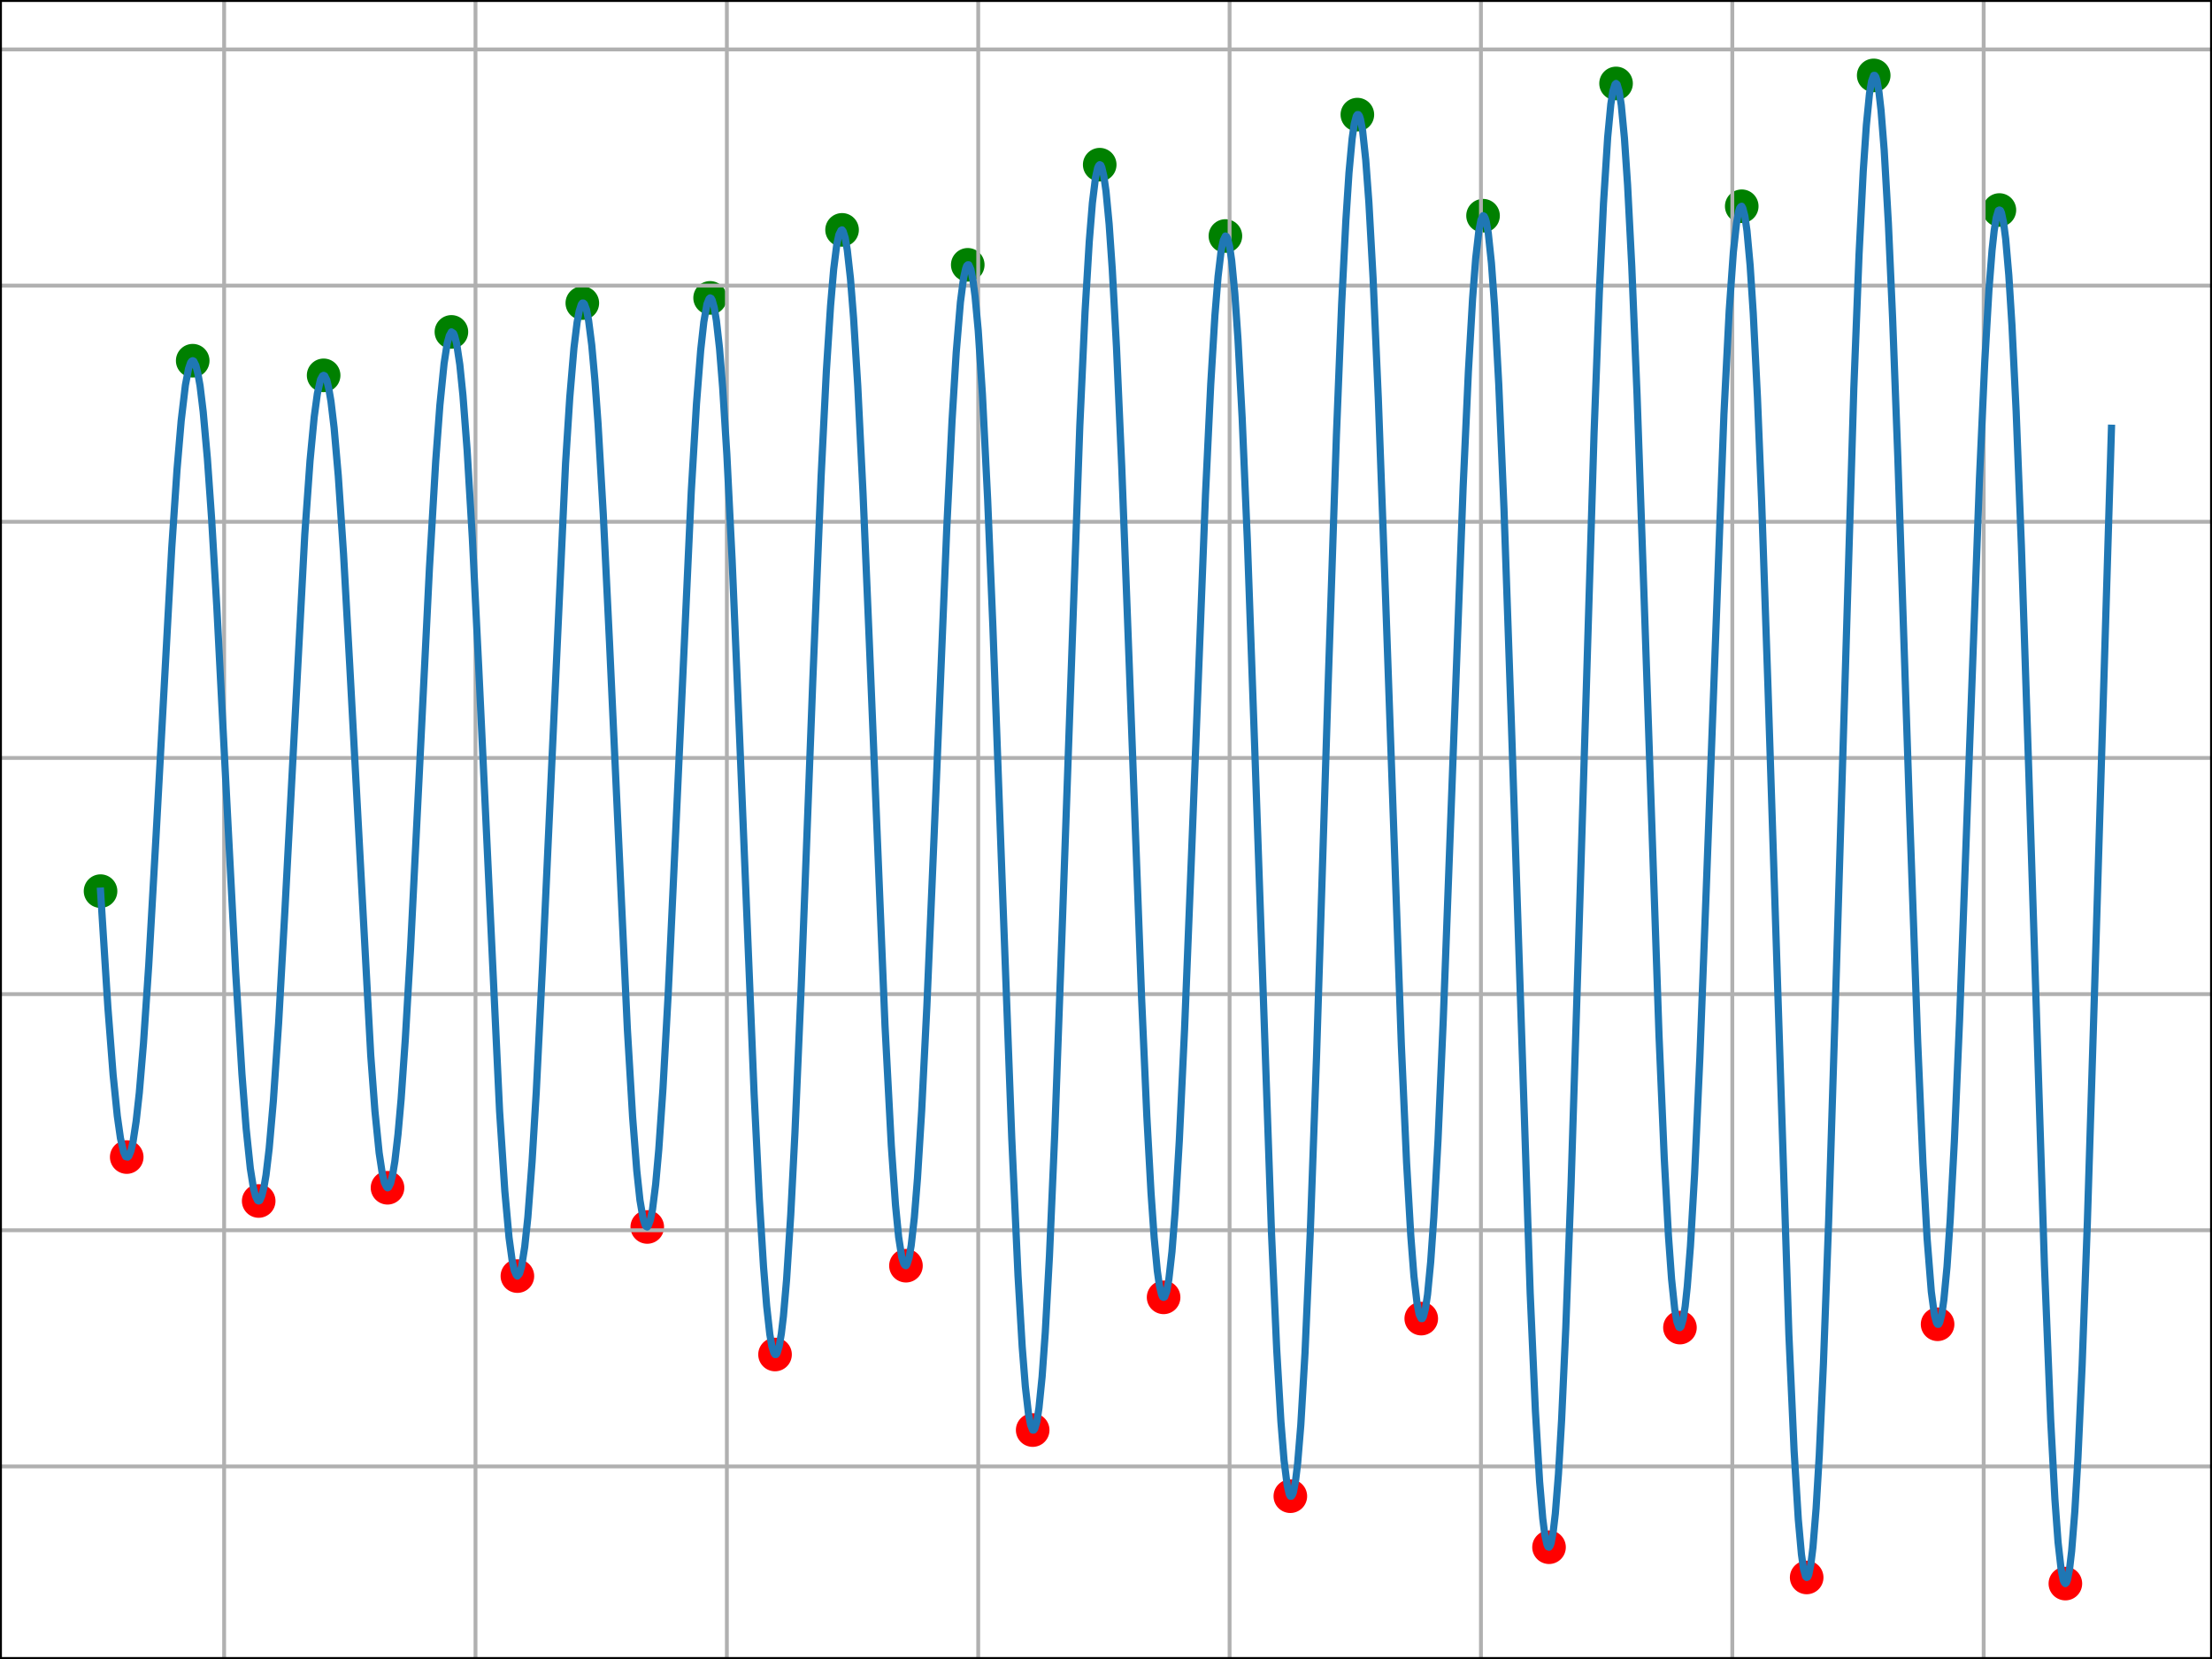 <?xml version="1.0" encoding="utf-8" standalone="no"?>
<!DOCTYPE svg PUBLIC "-//W3C//DTD SVG 1.1//EN"
  "http://www.w3.org/Graphics/SVG/1.1/DTD/svg11.dtd">
<svg xmlns:xlink="http://www.w3.org/1999/xlink" width="460.8pt" height="345.6pt" viewBox="0 0 460.8 345.6" xmlns="http://www.w3.org/2000/svg" version="1.1">
 <defs>
  <style type="text/css">*{stroke-linejoin: round; stroke-linecap: butt}</style>
 </defs>
 <g id="figure_1">
  <g id="patch_1">
   <path d="M 0 345.6 
L 460.8 345.6 
L 460.8 0 
L 0 0 
z
" style="fill: #ffffff"/>
  </g>
  <g id="axes_1">
   <g id="patch_2">
    <path d="M 0 345.6 
L 460.8 345.6 
L 460.8 0 
L 0 0 
z
" style="fill: #ffffff"/>
   </g>
   <g id="PathCollection_1">
    <defs>
     <path id="m6364cc21db" d="M 0 3 
C 0.796 3 1.559 2.684 2.121 2.121 
C 2.684 1.559 3 0.796 3 0 
C 3 -0.796 2.684 -1.559 2.121 -2.121 
C 1.559 -2.684 0.796 -3 0 -3 
C -0.796 -3 -1.559 -2.684 -2.121 -2.121 
C -2.684 -1.559 -3 -0.796 -3 0 
C -3 0.796 -2.684 1.559 -2.121 2.121 
C -1.559 2.684 -0.796 3 0 3 
z
" style="stroke: #ff0000"/>
    </defs>
    <g clip-path="url(#p6d557f4507)">
     <use xlink:href="#m6364cc21db" x="26.4" y="241.038" style="fill: #ff0000; stroke: #ff0000"/>
     <use xlink:href="#m6364cc21db" x="53.891" y="250.189" style="fill: #ff0000; stroke: #ff0000"/>
     <use xlink:href="#m6364cc21db" x="80.727" y="247.434" style="fill: #ff0000; stroke: #ff0000"/>
     <use xlink:href="#m6364cc21db" x="107.782" y="265.834" style="fill: #ff0000; stroke: #ff0000"/>
     <use xlink:href="#m6364cc21db" x="134.836" y="255.601" style="fill: #ff0000; stroke: #ff0000"/>
     <use xlink:href="#m6364cc21db" x="161.455" y="282.168" style="fill: #ff0000; stroke: #ff0000"/>
     <use xlink:href="#m6364cc21db" x="188.727" y="263.67" style="fill: #ff0000; stroke: #ff0000"/>
     <use xlink:href="#m6364cc21db" x="215.127" y="297.912" style="fill: #ff0000; stroke: #ff0000"/>
     <use xlink:href="#m6364cc21db" x="242.4" y="270.262" style="fill: #ff0000; stroke: #ff0000"/>
     <use xlink:href="#m6364cc21db" x="268.8" y="311.687" style="fill: #ff0000; stroke: #ff0000"/>
     <use xlink:href="#m6364cc21db" x="296.073" y="274.69" style="fill: #ff0000; stroke: #ff0000"/>
     <use xlink:href="#m6364cc21db" x="322.691" y="322.314" style="fill: #ff0000; stroke: #ff0000"/>
     <use xlink:href="#m6364cc21db" x="349.964" y="276.56" style="fill: #ff0000; stroke: #ff0000"/>
     <use xlink:href="#m6364cc21db" x="376.364" y="328.612" style="fill: #ff0000; stroke: #ff0000"/>
     <use xlink:href="#m6364cc21db" x="403.636" y="275.871" style="fill: #ff0000; stroke: #ff0000"/>
     <use xlink:href="#m6364cc21db" x="430.255" y="329.891" style="fill: #ff0000; stroke: #ff0000"/>
    </g>
   </g>
   <g id="PathCollection_2">
    <defs>
     <path id="m768edfcaa2" d="M 0 3 
C 0.796 3 1.559 2.684 2.121 2.121 
C 2.684 1.559 3 0.796 3 0 
C 3 -0.796 2.684 -1.559 2.121 -2.121 
C 1.559 -2.684 0.796 -3 0 -3 
C -0.796 -3 -1.559 -2.684 -2.121 -2.121 
C -2.684 -1.559 -3 -0.796 -3 0 
C -3 0.796 -2.684 1.559 -2.121 2.121 
C -1.559 2.684 -0.796 3 0 3 
z
" style="stroke: #008000"/>
    </defs>
    <g clip-path="url(#p6d557f4507)">
     <use xlink:href="#m768edfcaa2" x="20.945" y="185.641" style="fill: #008000; stroke: #008000"/>
     <use xlink:href="#m768edfcaa2" x="40.145" y="75.141" style="fill: #008000; stroke: #008000"/>
     <use xlink:href="#m768edfcaa2" x="67.418" y="78.191" style="fill: #008000; stroke: #008000"/>
     <use xlink:href="#m768edfcaa2" x="94.036" y="69.139" style="fill: #008000; stroke: #008000"/>
     <use xlink:href="#m768edfcaa2" x="121.309" y="63.136" style="fill: #008000; stroke: #008000"/>
     <use xlink:href="#m768edfcaa2" x="147.927" y="62.054" style="fill: #008000; stroke: #008000"/>
     <use xlink:href="#m768edfcaa2" x="175.418" y="47.885" style="fill: #008000; stroke: #008000"/>
     <use xlink:href="#m768edfcaa2" x="201.6" y="55.166" style="fill: #008000; stroke: #008000"/>
     <use xlink:href="#m768edfcaa2" x="229.091" y="34.306" style="fill: #008000; stroke: #008000"/>
     <use xlink:href="#m768edfcaa2" x="255.273" y="49.164" style="fill: #008000; stroke: #008000"/>
     <use xlink:href="#m768edfcaa2" x="282.764" y="23.876" style="fill: #008000; stroke: #008000"/>
     <use xlink:href="#m768edfcaa2" x="308.945" y="44.933" style="fill: #008000; stroke: #008000"/>
     <use xlink:href="#m768edfcaa2" x="336.655" y="17.382" style="fill: #008000; stroke: #008000"/>
     <use xlink:href="#m768edfcaa2" x="362.836" y="42.965" style="fill: #008000; stroke: #008000"/>
     <use xlink:href="#m768edfcaa2" x="390.327" y="15.709" style="fill: #008000; stroke: #008000"/>
     <use xlink:href="#m768edfcaa2" x="416.509" y="43.752" style="fill: #008000; stroke: #008000"/>
    </g>
   </g>
   <g id="matplotlib.axis_1">
    <g id="xtick_1">
     <g id="line2d_1">
      <path d="M 46.691 345.6 
L 46.691 0 
" clip-path="url(#p6d557f4507)" style="fill: none; stroke: #b0b0b0; stroke-width: 0.8; stroke-linecap: square"/>
     </g>
     <g id="line2d_2">
      <defs>
       <path id="m31d6ca6363" d="M 0 0 
L 0 3.5 
" style="stroke: #000000; stroke-width: 0.8"/>
      </defs>
      <g>
       <use xlink:href="#m31d6ca6363" x="46.691" y="345.6" style="stroke: #000000; stroke-width: 0.8"/>
      </g>
     </g>
     <g id="text_1">
      <!-- 2023-11-08 -->
      <g transform="translate(17.633 360.198) scale(0.1 -0.1)">
       <defs>
        <path id="DejaVuSans-32" d="M 1228 531 
L 3431 531 
L 3431 0 
L 469 0 
L 469 531 
Q 828 903 1448 1529 
Q 2069 2156 2228 2338 
Q 2531 2678 2651 2914 
Q 2772 3150 2772 3378 
Q 2772 3750 2511 3984 
Q 2250 4219 1831 4219 
Q 1534 4219 1204 4116 
Q 875 4013 500 3803 
L 500 4441 
Q 881 4594 1212 4672 
Q 1544 4750 1819 4750 
Q 2544 4750 2975 4387 
Q 3406 4025 3406 3419 
Q 3406 3131 3298 2873 
Q 3191 2616 2906 2266 
Q 2828 2175 2409 1742 
Q 1991 1309 1228 531 
z
" transform="scale(0.016)"/>
        <path id="DejaVuSans-30" d="M 2034 4250 
Q 1547 4250 1301 3770 
Q 1056 3291 1056 2328 
Q 1056 1369 1301 889 
Q 1547 409 2034 409 
Q 2525 409 2770 889 
Q 3016 1369 3016 2328 
Q 3016 3291 2770 3770 
Q 2525 4250 2034 4250 
z
M 2034 4750 
Q 2819 4750 3233 4129 
Q 3647 3509 3647 2328 
Q 3647 1150 3233 529 
Q 2819 -91 2034 -91 
Q 1250 -91 836 529 
Q 422 1150 422 2328 
Q 422 3509 836 4129 
Q 1250 4750 2034 4750 
z
" transform="scale(0.016)"/>
        <path id="DejaVuSans-33" d="M 2597 2516 
Q 3050 2419 3304 2112 
Q 3559 1806 3559 1356 
Q 3559 666 3084 287 
Q 2609 -91 1734 -91 
Q 1441 -91 1130 -33 
Q 819 25 488 141 
L 488 750 
Q 750 597 1062 519 
Q 1375 441 1716 441 
Q 2309 441 2620 675 
Q 2931 909 2931 1356 
Q 2931 1769 2642 2001 
Q 2353 2234 1838 2234 
L 1294 2234 
L 1294 2753 
L 1863 2753 
Q 2328 2753 2575 2939 
Q 2822 3125 2822 3475 
Q 2822 3834 2567 4026 
Q 2313 4219 1838 4219 
Q 1578 4219 1281 4162 
Q 984 4106 628 3988 
L 628 4550 
Q 988 4650 1302 4700 
Q 1616 4750 1894 4750 
Q 2613 4750 3031 4423 
Q 3450 4097 3450 3541 
Q 3450 3153 3228 2886 
Q 3006 2619 2597 2516 
z
" transform="scale(0.016)"/>
        <path id="DejaVuSans-2d" d="M 313 2009 
L 1997 2009 
L 1997 1497 
L 313 1497 
L 313 2009 
z
" transform="scale(0.016)"/>
        <path id="DejaVuSans-31" d="M 794 531 
L 1825 531 
L 1825 4091 
L 703 3866 
L 703 4441 
L 1819 4666 
L 2450 4666 
L 2450 531 
L 3481 531 
L 3481 0 
L 794 0 
L 794 531 
z
" transform="scale(0.016)"/>
        <path id="DejaVuSans-38" d="M 2034 2216 
Q 1584 2216 1326 1975 
Q 1069 1734 1069 1313 
Q 1069 891 1326 650 
Q 1584 409 2034 409 
Q 2484 409 2743 651 
Q 3003 894 3003 1313 
Q 3003 1734 2745 1975 
Q 2488 2216 2034 2216 
z
M 1403 2484 
Q 997 2584 770 2862 
Q 544 3141 544 3541 
Q 544 4100 942 4425 
Q 1341 4750 2034 4750 
Q 2731 4750 3128 4425 
Q 3525 4100 3525 3541 
Q 3525 3141 3298 2862 
Q 3072 2584 2669 2484 
Q 3125 2378 3379 2068 
Q 3634 1759 3634 1313 
Q 3634 634 3220 271 
Q 2806 -91 2034 -91 
Q 1263 -91 848 271 
Q 434 634 434 1313 
Q 434 1759 690 2068 
Q 947 2378 1403 2484 
z
M 1172 3481 
Q 1172 3119 1398 2916 
Q 1625 2713 2034 2713 
Q 2441 2713 2670 2916 
Q 2900 3119 2900 3481 
Q 2900 3844 2670 4047 
Q 2441 4250 2034 4250 
Q 1625 4250 1398 4047 
Q 1172 3844 1172 3481 
z
" transform="scale(0.016)"/>
       </defs>
       <use xlink:href="#DejaVuSans-32"/>
       <use xlink:href="#DejaVuSans-30" x="63.623"/>
       <use xlink:href="#DejaVuSans-32" x="127.246"/>
       <use xlink:href="#DejaVuSans-33" x="190.869"/>
       <use xlink:href="#DejaVuSans-2d" x="254.492"/>
       <use xlink:href="#DejaVuSans-31" x="290.576"/>
       <use xlink:href="#DejaVuSans-31" x="354.199"/>
       <use xlink:href="#DejaVuSans-2d" x="417.822"/>
       <use xlink:href="#DejaVuSans-30" x="453.906"/>
       <use xlink:href="#DejaVuSans-38" x="517.529"/>
      </g>
     </g>
    </g>
    <g id="xtick_2">
     <g id="line2d_3">
      <path d="M 99.055 345.6 
L 99.055 0 
" clip-path="url(#p6d557f4507)" style="fill: none; stroke: #b0b0b0; stroke-width: 0.8; stroke-linecap: square"/>
     </g>
     <g id="line2d_4">
      <g>
       <use xlink:href="#m31d6ca6363" x="99.055" y="345.6" style="stroke: #000000; stroke-width: 0.8"/>
      </g>
     </g>
     <g id="text_2">
      <!-- 2023-11-09 -->
      <g transform="translate(69.997 360.198) scale(0.1 -0.1)">
       <defs>
        <path id="DejaVuSans-39" d="M 703 97 
L 703 672 
Q 941 559 1184 500 
Q 1428 441 1663 441 
Q 2288 441 2617 861 
Q 2947 1281 2994 2138 
Q 2813 1869 2534 1725 
Q 2256 1581 1919 1581 
Q 1219 1581 811 2004 
Q 403 2428 403 3163 
Q 403 3881 828 4315 
Q 1253 4750 1959 4750 
Q 2769 4750 3195 4129 
Q 3622 3509 3622 2328 
Q 3622 1225 3098 567 
Q 2575 -91 1691 -91 
Q 1453 -91 1209 -44 
Q 966 3 703 97 
z
M 1959 2075 
Q 2384 2075 2632 2365 
Q 2881 2656 2881 3163 
Q 2881 3666 2632 3958 
Q 2384 4250 1959 4250 
Q 1534 4250 1286 3958 
Q 1038 3666 1038 3163 
Q 1038 2656 1286 2365 
Q 1534 2075 1959 2075 
z
" transform="scale(0.016)"/>
       </defs>
       <use xlink:href="#DejaVuSans-32"/>
       <use xlink:href="#DejaVuSans-30" x="63.623"/>
       <use xlink:href="#DejaVuSans-32" x="127.246"/>
       <use xlink:href="#DejaVuSans-33" x="190.869"/>
       <use xlink:href="#DejaVuSans-2d" x="254.492"/>
       <use xlink:href="#DejaVuSans-31" x="290.576"/>
       <use xlink:href="#DejaVuSans-31" x="354.199"/>
       <use xlink:href="#DejaVuSans-2d" x="417.822"/>
       <use xlink:href="#DejaVuSans-30" x="453.906"/>
       <use xlink:href="#DejaVuSans-39" x="517.529"/>
      </g>
     </g>
    </g>
    <g id="xtick_3">
     <g id="line2d_5">
      <path d="M 151.418 345.6 
L 151.418 0 
" clip-path="url(#p6d557f4507)" style="fill: none; stroke: #b0b0b0; stroke-width: 0.8; stroke-linecap: square"/>
     </g>
     <g id="line2d_6">
      <g>
       <use xlink:href="#m31d6ca6363" x="151.418" y="345.6" style="stroke: #000000; stroke-width: 0.8"/>
      </g>
     </g>
     <g id="text_3">
      <!-- 2023-11-10 -->
      <g transform="translate(122.36 360.198) scale(0.1 -0.1)">
       <use xlink:href="#DejaVuSans-32"/>
       <use xlink:href="#DejaVuSans-30" x="63.623"/>
       <use xlink:href="#DejaVuSans-32" x="127.246"/>
       <use xlink:href="#DejaVuSans-33" x="190.869"/>
       <use xlink:href="#DejaVuSans-2d" x="254.492"/>
       <use xlink:href="#DejaVuSans-31" x="290.576"/>
       <use xlink:href="#DejaVuSans-31" x="354.199"/>
       <use xlink:href="#DejaVuSans-2d" x="417.822"/>
       <use xlink:href="#DejaVuSans-31" x="453.906"/>
       <use xlink:href="#DejaVuSans-30" x="517.529"/>
      </g>
     </g>
    </g>
    <g id="xtick_4">
     <g id="line2d_7">
      <path d="M 203.782 345.6 
L 203.782 0 
" clip-path="url(#p6d557f4507)" style="fill: none; stroke: #b0b0b0; stroke-width: 0.8; stroke-linecap: square"/>
     </g>
     <g id="line2d_8">
      <g>
       <use xlink:href="#m31d6ca6363" x="203.782" y="345.6" style="stroke: #000000; stroke-width: 0.8"/>
      </g>
     </g>
     <g id="text_4">
      <!-- 2023-11-11 -->
      <g transform="translate(174.724 360.198) scale(0.1 -0.1)">
       <use xlink:href="#DejaVuSans-32"/>
       <use xlink:href="#DejaVuSans-30" x="63.623"/>
       <use xlink:href="#DejaVuSans-32" x="127.246"/>
       <use xlink:href="#DejaVuSans-33" x="190.869"/>
       <use xlink:href="#DejaVuSans-2d" x="254.492"/>
       <use xlink:href="#DejaVuSans-31" x="290.576"/>
       <use xlink:href="#DejaVuSans-31" x="354.199"/>
       <use xlink:href="#DejaVuSans-2d" x="417.822"/>
       <use xlink:href="#DejaVuSans-31" x="453.906"/>
       <use xlink:href="#DejaVuSans-31" x="517.529"/>
      </g>
     </g>
    </g>
    <g id="xtick_5">
     <g id="line2d_9">
      <path d="M 256.145 345.6 
L 256.145 0 
" clip-path="url(#p6d557f4507)" style="fill: none; stroke: #b0b0b0; stroke-width: 0.8; stroke-linecap: square"/>
     </g>
     <g id="line2d_10">
      <g>
       <use xlink:href="#m31d6ca6363" x="256.145" y="345.6" style="stroke: #000000; stroke-width: 0.8"/>
      </g>
     </g>
     <g id="text_5">
      <!-- 2023-11-12 -->
      <g transform="translate(227.088 360.198) scale(0.1 -0.1)">
       <use xlink:href="#DejaVuSans-32"/>
       <use xlink:href="#DejaVuSans-30" x="63.623"/>
       <use xlink:href="#DejaVuSans-32" x="127.246"/>
       <use xlink:href="#DejaVuSans-33" x="190.869"/>
       <use xlink:href="#DejaVuSans-2d" x="254.492"/>
       <use xlink:href="#DejaVuSans-31" x="290.576"/>
       <use xlink:href="#DejaVuSans-31" x="354.199"/>
       <use xlink:href="#DejaVuSans-2d" x="417.822"/>
       <use xlink:href="#DejaVuSans-31" x="453.906"/>
       <use xlink:href="#DejaVuSans-32" x="517.529"/>
      </g>
     </g>
    </g>
    <g id="xtick_6">
     <g id="line2d_11">
      <path d="M 308.509 345.6 
L 308.509 0 
" clip-path="url(#p6d557f4507)" style="fill: none; stroke: #b0b0b0; stroke-width: 0.8; stroke-linecap: square"/>
     </g>
     <g id="line2d_12">
      <g>
       <use xlink:href="#m31d6ca6363" x="308.509" y="345.6" style="stroke: #000000; stroke-width: 0.8"/>
      </g>
     </g>
     <g id="text_6">
      <!-- 2023-11-13 -->
      <g transform="translate(279.451 360.198) scale(0.1 -0.1)">
       <use xlink:href="#DejaVuSans-32"/>
       <use xlink:href="#DejaVuSans-30" x="63.623"/>
       <use xlink:href="#DejaVuSans-32" x="127.246"/>
       <use xlink:href="#DejaVuSans-33" x="190.869"/>
       <use xlink:href="#DejaVuSans-2d" x="254.492"/>
       <use xlink:href="#DejaVuSans-31" x="290.576"/>
       <use xlink:href="#DejaVuSans-31" x="354.199"/>
       <use xlink:href="#DejaVuSans-2d" x="417.822"/>
       <use xlink:href="#DejaVuSans-31" x="453.906"/>
       <use xlink:href="#DejaVuSans-33" x="517.529"/>
      </g>
     </g>
    </g>
    <g id="xtick_7">
     <g id="line2d_13">
      <path d="M 360.873 345.6 
L 360.873 0 
" clip-path="url(#p6d557f4507)" style="fill: none; stroke: #b0b0b0; stroke-width: 0.8; stroke-linecap: square"/>
     </g>
     <g id="line2d_14">
      <g>
       <use xlink:href="#m31d6ca6363" x="360.873" y="345.6" style="stroke: #000000; stroke-width: 0.8"/>
      </g>
     </g>
     <g id="text_7">
      <!-- 2023-11-14 -->
      <g transform="translate(331.815 360.198) scale(0.1 -0.1)">
       <defs>
        <path id="DejaVuSans-34" d="M 2419 4116 
L 825 1625 
L 2419 1625 
L 2419 4116 
z
M 2253 4666 
L 3047 4666 
L 3047 1625 
L 3713 1625 
L 3713 1100 
L 3047 1100 
L 3047 0 
L 2419 0 
L 2419 1100 
L 313 1100 
L 313 1709 
L 2253 4666 
z
" transform="scale(0.016)"/>
       </defs>
       <use xlink:href="#DejaVuSans-32"/>
       <use xlink:href="#DejaVuSans-30" x="63.623"/>
       <use xlink:href="#DejaVuSans-32" x="127.246"/>
       <use xlink:href="#DejaVuSans-33" x="190.869"/>
       <use xlink:href="#DejaVuSans-2d" x="254.492"/>
       <use xlink:href="#DejaVuSans-31" x="290.576"/>
       <use xlink:href="#DejaVuSans-31" x="354.199"/>
       <use xlink:href="#DejaVuSans-2d" x="417.822"/>
       <use xlink:href="#DejaVuSans-31" x="453.906"/>
       <use xlink:href="#DejaVuSans-34" x="517.529"/>
      </g>
     </g>
    </g>
    <g id="xtick_8">
     <g id="line2d_15">
      <path d="M 413.236 345.6 
L 413.236 0 
" clip-path="url(#p6d557f4507)" style="fill: none; stroke: #b0b0b0; stroke-width: 0.8; stroke-linecap: square"/>
     </g>
     <g id="line2d_16">
      <g>
       <use xlink:href="#m31d6ca6363" x="413.236" y="345.6" style="stroke: #000000; stroke-width: 0.8"/>
      </g>
     </g>
     <g id="text_8">
      <!-- 2023-11-15 -->
      <g transform="translate(384.179 360.198) scale(0.1 -0.1)">
       <defs>
        <path id="DejaVuSans-35" d="M 691 4666 
L 3169 4666 
L 3169 4134 
L 1269 4134 
L 1269 2991 
Q 1406 3038 1543 3061 
Q 1681 3084 1819 3084 
Q 2600 3084 3056 2656 
Q 3513 2228 3513 1497 
Q 3513 744 3044 326 
Q 2575 -91 1722 -91 
Q 1428 -91 1123 -41 
Q 819 9 494 109 
L 494 744 
Q 775 591 1075 516 
Q 1375 441 1709 441 
Q 2250 441 2565 725 
Q 2881 1009 2881 1497 
Q 2881 1984 2565 2268 
Q 2250 2553 1709 2553 
Q 1456 2553 1204 2497 
Q 953 2441 691 2322 
L 691 4666 
z
" transform="scale(0.016)"/>
       </defs>
       <use xlink:href="#DejaVuSans-32"/>
       <use xlink:href="#DejaVuSans-30" x="63.623"/>
       <use xlink:href="#DejaVuSans-32" x="127.246"/>
       <use xlink:href="#DejaVuSans-33" x="190.869"/>
       <use xlink:href="#DejaVuSans-2d" x="254.492"/>
       <use xlink:href="#DejaVuSans-31" x="290.576"/>
       <use xlink:href="#DejaVuSans-31" x="354.199"/>
       <use xlink:href="#DejaVuSans-2d" x="417.822"/>
       <use xlink:href="#DejaVuSans-31" x="453.906"/>
       <use xlink:href="#DejaVuSans-35" x="517.529"/>
      </g>
     </g>
    </g>
    <g id="text_9">
     <!-- Date -->
     <g transform="translate(218.449 373.877) scale(0.1 -0.1)">
      <defs>
       <path id="DejaVuSans-44" d="M 1259 4147 
L 1259 519 
L 2022 519 
Q 2988 519 3436 956 
Q 3884 1394 3884 2338 
Q 3884 3275 3436 3711 
Q 2988 4147 2022 4147 
L 1259 4147 
z
M 628 4666 
L 1925 4666 
Q 3281 4666 3915 4102 
Q 4550 3538 4550 2338 
Q 4550 1131 3912 565 
Q 3275 0 1925 0 
L 628 0 
L 628 4666 
z
" transform="scale(0.016)"/>
       <path id="DejaVuSans-61" d="M 2194 1759 
Q 1497 1759 1228 1600 
Q 959 1441 959 1056 
Q 959 750 1161 570 
Q 1363 391 1709 391 
Q 2188 391 2477 730 
Q 2766 1069 2766 1631 
L 2766 1759 
L 2194 1759 
z
M 3341 1997 
L 3341 0 
L 2766 0 
L 2766 531 
Q 2569 213 2275 61 
Q 1981 -91 1556 -91 
Q 1019 -91 701 211 
Q 384 513 384 1019 
Q 384 1609 779 1909 
Q 1175 2209 1959 2209 
L 2766 2209 
L 2766 2266 
Q 2766 2663 2505 2880 
Q 2244 3097 1772 3097 
Q 1472 3097 1187 3025 
Q 903 2953 641 2809 
L 641 3341 
Q 956 3463 1253 3523 
Q 1550 3584 1831 3584 
Q 2591 3584 2966 3190 
Q 3341 2797 3341 1997 
z
" transform="scale(0.016)"/>
       <path id="DejaVuSans-74" d="M 1172 4494 
L 1172 3500 
L 2356 3500 
L 2356 3053 
L 1172 3053 
L 1172 1153 
Q 1172 725 1289 603 
Q 1406 481 1766 481 
L 2356 481 
L 2356 0 
L 1766 0 
Q 1100 0 847 248 
Q 594 497 594 1153 
L 594 3053 
L 172 3053 
L 172 3500 
L 594 3500 
L 594 4494 
L 1172 4494 
z
" transform="scale(0.016)"/>
       <path id="DejaVuSans-65" d="M 3597 1894 
L 3597 1613 
L 953 1613 
Q 991 1019 1311 708 
Q 1631 397 2203 397 
Q 2534 397 2845 478 
Q 3156 559 3463 722 
L 3463 178 
Q 3153 47 2828 -22 
Q 2503 -91 2169 -91 
Q 1331 -91 842 396 
Q 353 884 353 1716 
Q 353 2575 817 3079 
Q 1281 3584 2069 3584 
Q 2775 3584 3186 3129 
Q 3597 2675 3597 1894 
z
M 3022 2063 
Q 3016 2534 2758 2815 
Q 2500 3097 2075 3097 
Q 1594 3097 1305 2825 
Q 1016 2553 972 2059 
L 3022 2063 
z
" transform="scale(0.016)"/>
      </defs>
      <use xlink:href="#DejaVuSans-44"/>
      <use xlink:href="#DejaVuSans-61" x="77.002"/>
      <use xlink:href="#DejaVuSans-74" x="138.281"/>
      <use xlink:href="#DejaVuSans-65" x="177.49"/>
     </g>
    </g>
   </g>
   <g id="matplotlib.axis_2">
    <g id="ytick_1">
     <g id="line2d_17">
      <path d="M 0 305.488 
L 460.8 305.488 
" clip-path="url(#p6d557f4507)" style="fill: none; stroke: #b0b0b0; stroke-width: 0.8; stroke-linecap: square"/>
     </g>
     <g id="line2d_18">
      <defs>
       <path id="m55ec216478" d="M 0 0 
L -3.5 0 
" style="stroke: #000000; stroke-width: 0.8"/>
      </defs>
      <g>
       <use xlink:href="#m55ec216478" x="0" y="305.488" style="stroke: #000000; stroke-width: 0.8"/>
      </g>
     </g>
     <g id="text_10">
      <!-- −1.0 -->
      <g transform="translate(-31.283 309.288) scale(0.1 -0.1)">
       <defs>
        <path id="DejaVuSans-2212" d="M 678 2272 
L 4684 2272 
L 4684 1741 
L 678 1741 
L 678 2272 
z
" transform="scale(0.016)"/>
        <path id="DejaVuSans-2e" d="M 684 794 
L 1344 794 
L 1344 0 
L 684 0 
L 684 794 
z
" transform="scale(0.016)"/>
       </defs>
       <use xlink:href="#DejaVuSans-2212"/>
       <use xlink:href="#DejaVuSans-31" x="83.789"/>
       <use xlink:href="#DejaVuSans-2e" x="147.412"/>
       <use xlink:href="#DejaVuSans-30" x="179.199"/>
      </g>
     </g>
    </g>
    <g id="ytick_2">
     <g id="line2d_19">
      <path d="M 0 256.29 
L 460.8 256.29 
" clip-path="url(#p6d557f4507)" style="fill: none; stroke: #b0b0b0; stroke-width: 0.8; stroke-linecap: square"/>
     </g>
     <g id="line2d_20">
      <g>
       <use xlink:href="#m55ec216478" x="0" y="256.29" style="stroke: #000000; stroke-width: 0.8"/>
      </g>
     </g>
     <g id="text_11">
      <!-- −0.5 -->
      <g transform="translate(-31.283 260.089) scale(0.1 -0.1)">
       <use xlink:href="#DejaVuSans-2212"/>
       <use xlink:href="#DejaVuSans-30" x="83.789"/>
       <use xlink:href="#DejaVuSans-2e" x="147.412"/>
       <use xlink:href="#DejaVuSans-35" x="179.199"/>
      </g>
     </g>
    </g>
    <g id="ytick_3">
     <g id="line2d_21">
      <path d="M 0 207.091 
L 460.8 207.091 
" clip-path="url(#p6d557f4507)" style="fill: none; stroke: #b0b0b0; stroke-width: 0.8; stroke-linecap: square"/>
     </g>
     <g id="line2d_22">
      <g>
       <use xlink:href="#m55ec216478" x="0" y="207.091" style="stroke: #000000; stroke-width: 0.8"/>
      </g>
     </g>
     <g id="text_12">
      <!-- 0.0 -->
      <g transform="translate(-22.903 210.891) scale(0.1 -0.1)">
       <use xlink:href="#DejaVuSans-30"/>
       <use xlink:href="#DejaVuSans-2e" x="63.623"/>
       <use xlink:href="#DejaVuSans-30" x="95.41"/>
      </g>
     </g>
    </g>
    <g id="ytick_4">
     <g id="line2d_23">
      <path d="M 0 157.893 
L 460.8 157.893 
" clip-path="url(#p6d557f4507)" style="fill: none; stroke: #b0b0b0; stroke-width: 0.8; stroke-linecap: square"/>
     </g>
     <g id="line2d_24">
      <g>
       <use xlink:href="#m55ec216478" x="0" y="157.893" style="stroke: #000000; stroke-width: 0.8"/>
      </g>
     </g>
     <g id="text_13">
      <!-- 0.5 -->
      <g transform="translate(-22.903 161.692) scale(0.1 -0.1)">
       <use xlink:href="#DejaVuSans-30"/>
       <use xlink:href="#DejaVuSans-2e" x="63.623"/>
       <use xlink:href="#DejaVuSans-35" x="95.41"/>
      </g>
     </g>
    </g>
    <g id="ytick_5">
     <g id="line2d_25">
      <path d="M 0 108.694 
L 460.8 108.694 
" clip-path="url(#p6d557f4507)" style="fill: none; stroke: #b0b0b0; stroke-width: 0.8; stroke-linecap: square"/>
     </g>
     <g id="line2d_26">
      <g>
       <use xlink:href="#m55ec216478" x="0" y="108.694" style="stroke: #000000; stroke-width: 0.8"/>
      </g>
     </g>
     <g id="text_14">
      <!-- 1.0 -->
      <g transform="translate(-22.903 112.494) scale(0.1 -0.1)">
       <use xlink:href="#DejaVuSans-31"/>
       <use xlink:href="#DejaVuSans-2e" x="63.623"/>
       <use xlink:href="#DejaVuSans-30" x="95.41"/>
      </g>
     </g>
    </g>
    <g id="ytick_6">
     <g id="line2d_27">
      <path d="M 0 59.496 
L 460.8 59.496 
" clip-path="url(#p6d557f4507)" style="fill: none; stroke: #b0b0b0; stroke-width: 0.8; stroke-linecap: square"/>
     </g>
     <g id="line2d_28">
      <g>
       <use xlink:href="#m55ec216478" x="0" y="59.496" style="stroke: #000000; stroke-width: 0.8"/>
      </g>
     </g>
     <g id="text_15">
      <!-- 1.5 -->
      <g transform="translate(-22.903 63.295) scale(0.1 -0.1)">
       <use xlink:href="#DejaVuSans-31"/>
       <use xlink:href="#DejaVuSans-2e" x="63.623"/>
       <use xlink:href="#DejaVuSans-35" x="95.41"/>
      </g>
     </g>
    </g>
    <g id="ytick_7">
     <g id="line2d_29">
      <path d="M 0 10.297 
L 460.8 10.297 
" clip-path="url(#p6d557f4507)" style="fill: none; stroke: #b0b0b0; stroke-width: 0.8; stroke-linecap: square"/>
     </g>
     <g id="line2d_30">
      <g>
       <use xlink:href="#m55ec216478" x="0" y="10.297" style="stroke: #000000; stroke-width: 0.8"/>
      </g>
     </g>
     <g id="text_16">
      <!-- 2.0 -->
      <g transform="translate(-22.903 14.096) scale(0.1 -0.1)">
       <use xlink:href="#DejaVuSans-32"/>
       <use xlink:href="#DejaVuSans-2e" x="63.623"/>
       <use xlink:href="#DejaVuSans-30" x="95.41"/>
      </g>
     </g>
    </g>
    <g id="text_17">
     <!-- Water Level (ft) -->
     <g transform="translate(-37.362 211.494) rotate(-90) scale(0.1 -0.1)">
      <defs>
       <path id="DejaVuSans-57" d="M 213 4666 
L 850 4666 
L 1831 722 
L 2809 4666 
L 3519 4666 
L 4500 722 
L 5478 4666 
L 6119 4666 
L 4947 0 
L 4153 0 
L 3169 4050 
L 2175 0 
L 1381 0 
L 213 4666 
z
" transform="scale(0.016)"/>
       <path id="DejaVuSans-72" d="M 2631 2963 
Q 2534 3019 2420 3045 
Q 2306 3072 2169 3072 
Q 1681 3072 1420 2755 
Q 1159 2438 1159 1844 
L 1159 0 
L 581 0 
L 581 3500 
L 1159 3500 
L 1159 2956 
Q 1341 3275 1631 3429 
Q 1922 3584 2338 3584 
Q 2397 3584 2469 3576 
Q 2541 3569 2628 3553 
L 2631 2963 
z
" transform="scale(0.016)"/>
       <path id="DejaVuSans-20" transform="scale(0.016)"/>
       <path id="DejaVuSans-4c" d="M 628 4666 
L 1259 4666 
L 1259 531 
L 3531 531 
L 3531 0 
L 628 0 
L 628 4666 
z
" transform="scale(0.016)"/>
       <path id="DejaVuSans-76" d="M 191 3500 
L 800 3500 
L 1894 563 
L 2988 3500 
L 3597 3500 
L 2284 0 
L 1503 0 
L 191 3500 
z
" transform="scale(0.016)"/>
       <path id="DejaVuSans-6c" d="M 603 4863 
L 1178 4863 
L 1178 0 
L 603 0 
L 603 4863 
z
" transform="scale(0.016)"/>
       <path id="DejaVuSans-28" d="M 1984 4856 
Q 1566 4138 1362 3434 
Q 1159 2731 1159 2009 
Q 1159 1288 1364 580 
Q 1569 -128 1984 -844 
L 1484 -844 
Q 1016 -109 783 600 
Q 550 1309 550 2009 
Q 550 2706 781 3412 
Q 1013 4119 1484 4856 
L 1984 4856 
z
" transform="scale(0.016)"/>
       <path id="DejaVuSans-66" d="M 2375 4863 
L 2375 4384 
L 1825 4384 
Q 1516 4384 1395 4259 
Q 1275 4134 1275 3809 
L 1275 3500 
L 2222 3500 
L 2222 3053 
L 1275 3053 
L 1275 0 
L 697 0 
L 697 3053 
L 147 3053 
L 147 3500 
L 697 3500 
L 697 3744 
Q 697 4328 969 4595 
Q 1241 4863 1831 4863 
L 2375 4863 
z
" transform="scale(0.016)"/>
       <path id="DejaVuSans-29" d="M 513 4856 
L 1013 4856 
Q 1481 4119 1714 3412 
Q 1947 2706 1947 2009 
Q 1947 1309 1714 600 
Q 1481 -109 1013 -844 
L 513 -844 
Q 928 -128 1133 580 
Q 1338 1288 1338 2009 
Q 1338 2731 1133 3434 
Q 928 4138 513 4856 
z
" transform="scale(0.016)"/>
      </defs>
      <use xlink:href="#DejaVuSans-57"/>
      <use xlink:href="#DejaVuSans-61" x="92.502"/>
      <use xlink:href="#DejaVuSans-74" x="153.781"/>
      <use xlink:href="#DejaVuSans-65" x="192.99"/>
      <use xlink:href="#DejaVuSans-72" x="254.514"/>
      <use xlink:href="#DejaVuSans-20" x="295.627"/>
      <use xlink:href="#DejaVuSans-4c" x="327.414"/>
      <use xlink:href="#DejaVuSans-65" x="381.377"/>
      <use xlink:href="#DejaVuSans-76" x="442.9"/>
      <use xlink:href="#DejaVuSans-65" x="502.08"/>
      <use xlink:href="#DejaVuSans-6c" x="563.604"/>
      <use xlink:href="#DejaVuSans-20" x="591.387"/>
      <use xlink:href="#DejaVuSans-28" x="623.174"/>
      <use xlink:href="#DejaVuSans-66" x="662.188"/>
      <use xlink:href="#DejaVuSans-74" x="695.643"/>
      <use xlink:href="#DejaVuSans-29" x="734.852"/>
     </g>
    </g>
   </g>
   <g id="line2d_31">
    <path d="M 20.945 185.641 
L 22.473 209.846 
L 23.564 223.917 
L 24.436 232.478 
L 25.091 237.102 
L 25.745 239.956 
L 26.182 240.94 
L 26.618 241.038 
L 26.836 240.842 
L 27.273 239.759 
L 27.709 237.89 
L 28.364 233.56 
L 29.018 227.656 
L 29.891 217.325 
L 30.982 201.089 
L 32.509 174.128 
L 35.782 114.106 
L 36.873 97.871 
L 37.745 87.637 
L 38.618 80.258 
L 39.273 76.814 
L 39.709 75.535 
L 39.927 75.239 
L 40.145 75.141 
L 40.364 75.239 
L 40.8 76.125 
L 41.236 77.896 
L 41.673 80.356 
L 42.327 85.768 
L 43.2 95.509 
L 44.073 107.907 
L 45.164 126.406 
L 47.127 164.584 
L 49.091 202.467 
L 50.4 223.72 
L 51.273 235.036 
L 52.145 243.4 
L 52.8 247.533 
L 53.236 249.205 
L 53.673 250.091 
L 53.891 250.189 
L 54.109 250.091 
L 54.545 249.107 
L 54.982 247.336 
L 55.418 244.777 
L 56.073 239.267 
L 56.945 229.329 
L 58.036 213.192 
L 59.345 189.773 
L 63.491 111.351 
L 64.582 96.001 
L 65.455 86.85 
L 66.109 82.029 
L 66.764 79.077 
L 67.2 78.29 
L 67.418 78.191 
L 67.636 78.29 
L 68.073 79.175 
L 68.509 81.045 
L 68.945 83.603 
L 69.6 89.113 
L 70.473 99.15 
L 71.564 115.385 
L 72.873 138.902 
L 77.236 219.883 
L 78.109 231.494 
L 78.982 240.153 
L 79.636 244.482 
L 80.073 246.352 
L 80.509 247.237 
L 80.727 247.434 
L 80.945 247.336 
L 81.382 246.45 
L 81.818 244.581 
L 82.255 241.924 
L 82.909 236.315 
L 83.564 228.936 
L 84.436 216.439 
L 85.527 197.547 
L 87.273 162.616 
L 89.455 118.436 
L 90.764 96.099 
L 91.636 84.39 
L 92.509 75.731 
L 93.164 71.5 
L 93.6 69.926 
L 94.036 69.139 
L 94.473 69.434 
L 94.691 69.926 
L 95.127 71.599 
L 95.782 75.928 
L 96.436 82.324 
L 97.309 93.738 
L 98.4 112.138 
L 99.709 138.705 
L 104.073 231.494 
L 105.164 248.123 
L 106.036 257.766 
L 106.691 262.587 
L 107.127 264.654 
L 107.564 265.638 
L 107.782 265.834 
L 108.218 265.342 
L 108.655 263.866 
L 109.309 259.734 
L 109.964 253.535 
L 110.836 242.022 
L 111.709 227.558 
L 113.018 201.188 
L 117.818 96.493 
L 118.691 82.816 
L 119.564 72.484 
L 120.218 67.171 
L 120.655 64.809 
L 121.091 63.432 
L 121.309 63.136 
L 121.527 63.136 
L 121.745 63.333 
L 122.182 64.514 
L 122.618 66.777 
L 123.273 71.894 
L 123.927 79.175 
L 124.582 88.228 
L 125.673 107.12 
L 126.982 134.081 
L 130.691 214.373 
L 131.782 232.675 
L 132.655 243.892 
L 133.309 249.992 
L 133.964 253.83 
L 134.4 255.208 
L 134.618 255.503 
L 134.836 255.601 
L 135.055 255.306 
L 135.491 254.125 
L 135.927 251.96 
L 136.582 246.745 
L 137.236 239.464 
L 138.109 226.771 
L 139.2 206.993 
L 140.727 174.03 
L 144 102.495 
L 145.091 84.095 
L 145.964 72.976 
L 146.618 67.072 
L 147.273 63.333 
L 147.709 62.251 
L 147.927 62.054 
L 148.145 62.153 
L 148.364 62.546 
L 148.8 64.12 
L 149.236 66.777 
L 149.891 72.583 
L 150.545 80.75 
L 151.418 94.722 
L 152.509 116.566 
L 154.036 152.678 
L 157.091 227.755 
L 158.182 249.796 
L 159.055 263.866 
L 159.709 272.033 
L 160.364 277.937 
L 160.8 280.496 
L 161.236 281.873 
L 161.455 282.168 
L 161.673 282.168 
L 161.891 281.873 
L 162.327 280.397 
L 162.764 277.839 
L 163.2 274.198 
L 163.855 266.622 
L 164.727 253.043 
L 165.6 236.02 
L 166.909 205.419 
L 169.309 142.051 
L 171.055 99.248 
L 172.145 77.306 
L 173.018 63.727 
L 173.673 56.052 
L 174.327 50.837 
L 174.764 48.869 
L 175.2 47.983 
L 175.418 47.885 
L 175.636 48.18 
L 176.073 49.558 
L 176.509 52.116 
L 177.164 58.02 
L 177.818 66.285 
L 178.691 80.454 
L 179.782 102.692 
L 181.091 133.687 
L 184.364 213.684 
L 185.673 238.578 
L 186.545 250.976 
L 187.2 257.667 
L 187.855 261.899 
L 188.291 263.276 
L 188.509 263.571 
L 188.727 263.67 
L 188.945 263.374 
L 189.382 261.997 
L 189.818 259.439 
L 190.473 253.633 
L 191.127 245.466 
L 192 231.395 
L 193.091 209.453 
L 194.618 173.44 
L 197.236 109.875 
L 198.327 87.637 
L 199.2 73.37 
L 200.073 62.94 
L 200.727 57.921 
L 201.164 55.953 
L 201.382 55.363 
L 201.6 55.166 
L 201.818 55.166 
L 202.255 56.15 
L 202.691 58.413 
L 203.127 61.759 
L 203.782 68.844 
L 204.655 82.127 
L 205.745 104.07 
L 206.836 130.538 
L 208.8 184.46 
L 210.764 237.004 
L 212.073 265.736 
L 212.945 280.594 
L 213.6 288.859 
L 214.255 294.566 
L 214.691 296.829 
L 215.127 297.912 
L 215.345 297.912 
L 215.564 297.617 
L 216 296.141 
L 216.436 293.287 
L 217.091 286.793 
L 217.745 277.642 
L 218.618 261.702 
L 219.709 236.512 
L 221.236 194.398 
L 224.945 88.72 
L 226.036 64.908 
L 226.909 50.345 
L 227.564 42.276 
L 228.218 36.963 
L 228.655 34.995 
L 228.873 34.503 
L 229.091 34.306 
L 229.309 34.405 
L 229.527 34.897 
L 229.964 36.766 
L 230.4 39.816 
L 231.055 46.704 
L 231.709 56.15 
L 232.582 72.287 
L 233.673 97.083 
L 235.2 137.426 
L 237.818 207.977 
L 238.909 232.576 
L 239.782 248.517 
L 240.436 257.864 
L 241.091 264.752 
L 241.527 267.802 
L 241.964 269.672 
L 242.182 270.164 
L 242.4 270.262 
L 242.618 270.164 
L 243.055 268.983 
L 243.491 266.523 
L 244.145 260.718 
L 244.8 252.354 
L 245.673 237.594 
L 246.764 214.471 
L 248.291 176.096 
L 251.127 102.987 
L 252.218 80.061 
L 253.091 65.695 
L 253.745 57.626 
L 254.4 52.116 
L 254.836 50.05 
L 255.273 49.164 
L 255.491 49.262 
L 255.709 49.656 
L 256.145 51.329 
L 256.582 54.281 
L 257.236 61.169 
L 257.891 70.615 
L 258.764 87.047 
L 259.855 112.827 
L 261.382 155.827 
L 264.873 256.782 
L 265.964 281.184 
L 266.836 296.141 
L 267.491 304.209 
L 268.145 309.424 
L 268.582 311.294 
L 268.8 311.687 
L 269.018 311.687 
L 269.236 311.392 
L 269.455 310.802 
L 269.891 308.44 
L 270.327 304.8 
L 270.982 296.829 
L 271.855 281.873 
L 272.945 256.979 
L 274.255 220.178 
L 276.655 143.33 
L 278.4 90.688 
L 279.491 63.333 
L 280.364 46.015 
L 281.018 35.979 
L 281.673 28.894 
L 282.109 25.844 
L 282.545 24.171 
L 282.764 23.876 
L 282.982 23.876 
L 283.2 24.171 
L 283.418 24.86 
L 283.855 27.222 
L 284.509 33.322 
L 285.164 42.178 
L 286.036 57.921 
L 287.127 83.013 
L 288.655 124.93 
L 291.927 217.718 
L 293.018 242.219 
L 293.891 257.372 
L 294.545 265.834 
L 295.2 271.541 
L 295.636 273.805 
L 296.073 274.69 
L 296.291 274.69 
L 296.509 274.297 
L 296.945 272.624 
L 297.382 269.672 
L 298.036 262.883 
L 298.691 253.535 
L 299.564 237.496 
L 300.655 212.503 
L 302.4 165.765 
L 304.8 101.413 
L 305.891 77.404 
L 306.764 62.251 
L 307.418 53.789 
L 308.073 48.082 
L 308.509 45.819 
L 308.945 44.933 
L 309.164 45.031 
L 309.382 45.425 
L 309.6 46.114 
L 310.036 48.574 
L 310.691 54.773 
L 311.345 63.825 
L 312.218 80.061 
L 313.309 106.038 
L 314.836 150.316 
L 318.764 269.377 
L 319.855 293.976 
L 320.727 308.637 
L 321.382 316.312 
L 321.818 319.756 
L 322.255 321.724 
L 322.473 322.216 
L 322.691 322.314 
L 322.909 322.019 
L 323.127 321.429 
L 323.564 319.067 
L 324 315.328 
L 324.655 307.063 
L 325.309 295.846 
L 326.182 276.658 
L 327.273 247.041 
L 328.8 198.137 
L 332.073 90.196 
L 333.164 61.07 
L 334.036 42.375 
L 334.909 28.599 
L 335.564 21.711 
L 336 18.956 
L 336.436 17.579 
L 336.655 17.382 
L 336.873 17.579 
L 337.309 19.055 
L 337.745 21.908 
L 338.4 28.796 
L 339.055 38.537 
L 339.927 55.462 
L 341.018 82.029 
L 342.545 126.012 
L 345.6 215.652 
L 346.691 241.235 
L 347.564 257.372 
L 348.218 266.425 
L 348.873 272.722 
L 349.309 275.281 
L 349.745 276.461 
L 349.964 276.56 
L 350.182 276.363 
L 350.618 274.887 
L 351.055 272.132 
L 351.491 267.999 
L 352.145 259.635 
L 353.018 244.581 
L 354.109 220.375 
L 355.418 185.936 
L 359.127 86.26 
L 360.218 64.809 
L 361.091 52.51 
L 361.745 46.507 
L 362.182 44.047 
L 362.4 43.359 
L 362.618 43.063 
L 362.836 42.965 
L 363.055 43.359 
L 363.491 45.031 
L 363.927 48.082 
L 364.582 55.265 
L 365.236 65.301 
L 366.109 82.816 
L 366.982 104.463 
L 368.291 142.838 
L 372.655 277.937 
L 373.745 302.241 
L 374.618 316.509 
L 375.273 323.79 
L 375.709 326.841 
L 376.145 328.415 
L 376.364 328.612 
L 376.582 328.513 
L 376.8 328.021 
L 377.236 325.857 
L 377.673 322.314 
L 378.327 314.246 
L 378.982 303.225 
L 379.855 284.038 
L 380.945 254.224 
L 382.255 212.11 
L 386.182 80.946 
L 387.273 53.002 
L 388.145 35.684 
L 388.8 26.041 
L 389.455 19.448 
L 389.891 16.89 
L 390.327 15.709 
L 390.545 15.709 
L 390.764 16.004 
L 390.982 16.693 
L 391.418 19.153 
L 391.855 22.99 
L 392.509 31.256 
L 393.382 46.507 
L 394.255 66.088 
L 395.345 95.116 
L 397.745 167.536 
L 399.491 217.029 
L 400.582 242.318 
L 401.455 258.061 
L 402.327 269.082 
L 402.982 274.001 
L 403.418 275.576 
L 403.636 275.871 
L 403.855 275.871 
L 404.073 275.477 
L 404.509 273.805 
L 404.945 270.754 
L 405.6 263.866 
L 406.255 254.224 
L 407.127 237.791 
L 408.218 212.405 
L 409.964 164.781 
L 412.364 99.642 
L 413.455 75.535 
L 414.327 60.48 
L 414.982 52.116 
L 415.418 48.082 
L 415.855 45.327 
L 416.291 43.851 
L 416.509 43.752 
L 416.727 43.851 
L 416.945 44.343 
L 417.382 46.409 
L 417.818 49.754 
L 418.473 57.331 
L 419.127 67.761 
L 420 85.669 
L 421.091 113.713 
L 422.618 160.254 
L 425.891 263.473 
L 427.2 295.944 
L 428.073 312.278 
L 428.727 321.232 
L 429.382 327.037 
L 429.818 329.202 
L 430.036 329.694 
L 430.255 329.891 
L 430.473 329.694 
L 430.691 329.104 
L 431.127 326.841 
L 431.564 323.102 
L 432.218 314.935 
L 432.873 303.717 
L 433.745 284.431 
L 434.836 254.617 
L 436.364 205.32 
L 439.855 89.212 
L 439.855 89.212 
" clip-path="url(#p6d557f4507)" style="fill: none; stroke: #1f77b4; stroke-width: 1.5; stroke-linecap: square"/>
   </g>
   <g id="patch_3">
    <path d="M 0 345.6 
L 0 -0 
" style="fill: none; stroke: #000000; stroke-width: 0.8; stroke-linejoin: miter; stroke-linecap: square"/>
   </g>
   <g id="patch_4">
    <path d="M 460.8 345.6 
L 460.8 -0 
" style="fill: none; stroke: #000000; stroke-width: 0.8; stroke-linejoin: miter; stroke-linecap: square"/>
   </g>
   <g id="patch_5">
    <path d="M -0 345.6 
L 460.8 345.6 
" style="fill: none; stroke: #000000; stroke-width: 0.8; stroke-linejoin: miter; stroke-linecap: square"/>
   </g>
   <g id="patch_6">
    <path d="M -0 0 
L 460.8 0 
" style="fill: none; stroke: #000000; stroke-width: 0.8; stroke-linejoin: miter; stroke-linecap: square"/>
   </g>
   <g id="text_18">
    <!-- Station 8723170: Water Level (ft) -->
    <g transform="translate(130.079 -6) scale(0.12 -0.12)">
     <defs>
      <path id="DejaVuSans-53" d="M 3425 4513 
L 3425 3897 
Q 3066 4069 2747 4153 
Q 2428 4238 2131 4238 
Q 1616 4238 1336 4038 
Q 1056 3838 1056 3469 
Q 1056 3159 1242 3001 
Q 1428 2844 1947 2747 
L 2328 2669 
Q 3034 2534 3370 2195 
Q 3706 1856 3706 1288 
Q 3706 609 3251 259 
Q 2797 -91 1919 -91 
Q 1588 -91 1214 -16 
Q 841 59 441 206 
L 441 856 
Q 825 641 1194 531 
Q 1563 422 1919 422 
Q 2459 422 2753 634 
Q 3047 847 3047 1241 
Q 3047 1584 2836 1778 
Q 2625 1972 2144 2069 
L 1759 2144 
Q 1053 2284 737 2584 
Q 422 2884 422 3419 
Q 422 4038 858 4394 
Q 1294 4750 2059 4750 
Q 2388 4750 2728 4690 
Q 3069 4631 3425 4513 
z
" transform="scale(0.016)"/>
      <path id="DejaVuSans-69" d="M 603 3500 
L 1178 3500 
L 1178 0 
L 603 0 
L 603 3500 
z
M 603 4863 
L 1178 4863 
L 1178 4134 
L 603 4134 
L 603 4863 
z
" transform="scale(0.016)"/>
      <path id="DejaVuSans-6f" d="M 1959 3097 
Q 1497 3097 1228 2736 
Q 959 2375 959 1747 
Q 959 1119 1226 758 
Q 1494 397 1959 397 
Q 2419 397 2687 759 
Q 2956 1122 2956 1747 
Q 2956 2369 2687 2733 
Q 2419 3097 1959 3097 
z
M 1959 3584 
Q 2709 3584 3137 3096 
Q 3566 2609 3566 1747 
Q 3566 888 3137 398 
Q 2709 -91 1959 -91 
Q 1206 -91 779 398 
Q 353 888 353 1747 
Q 353 2609 779 3096 
Q 1206 3584 1959 3584 
z
" transform="scale(0.016)"/>
      <path id="DejaVuSans-6e" d="M 3513 2113 
L 3513 0 
L 2938 0 
L 2938 2094 
Q 2938 2591 2744 2837 
Q 2550 3084 2163 3084 
Q 1697 3084 1428 2787 
Q 1159 2491 1159 1978 
L 1159 0 
L 581 0 
L 581 3500 
L 1159 3500 
L 1159 2956 
Q 1366 3272 1645 3428 
Q 1925 3584 2291 3584 
Q 2894 3584 3203 3211 
Q 3513 2838 3513 2113 
z
" transform="scale(0.016)"/>
      <path id="DejaVuSans-37" d="M 525 4666 
L 3525 4666 
L 3525 4397 
L 1831 0 
L 1172 0 
L 2766 4134 
L 525 4134 
L 525 4666 
z
" transform="scale(0.016)"/>
      <path id="DejaVuSans-3a" d="M 750 794 
L 1409 794 
L 1409 0 
L 750 0 
L 750 794 
z
M 750 3309 
L 1409 3309 
L 1409 2516 
L 750 2516 
L 750 3309 
z
" transform="scale(0.016)"/>
     </defs>
     <use xlink:href="#DejaVuSans-53"/>
     <use xlink:href="#DejaVuSans-74" x="63.477"/>
     <use xlink:href="#DejaVuSans-61" x="102.686"/>
     <use xlink:href="#DejaVuSans-74" x="163.965"/>
     <use xlink:href="#DejaVuSans-69" x="203.174"/>
     <use xlink:href="#DejaVuSans-6f" x="230.957"/>
     <use xlink:href="#DejaVuSans-6e" x="292.139"/>
     <use xlink:href="#DejaVuSans-20" x="355.518"/>
     <use xlink:href="#DejaVuSans-38" x="387.305"/>
     <use xlink:href="#DejaVuSans-37" x="450.928"/>
     <use xlink:href="#DejaVuSans-32" x="514.551"/>
     <use xlink:href="#DejaVuSans-33" x="578.174"/>
     <use xlink:href="#DejaVuSans-31" x="641.797"/>
     <use xlink:href="#DejaVuSans-37" x="705.42"/>
     <use xlink:href="#DejaVuSans-30" x="769.043"/>
     <use xlink:href="#DejaVuSans-3a" x="832.666"/>
     <use xlink:href="#DejaVuSans-20" x="866.357"/>
     <use xlink:href="#DejaVuSans-57" x="898.145"/>
     <use xlink:href="#DejaVuSans-61" x="990.646"/>
     <use xlink:href="#DejaVuSans-74" x="1051.926"/>
     <use xlink:href="#DejaVuSans-65" x="1091.135"/>
     <use xlink:href="#DejaVuSans-72" x="1152.658"/>
     <use xlink:href="#DejaVuSans-20" x="1193.771"/>
     <use xlink:href="#DejaVuSans-4c" x="1225.559"/>
     <use xlink:href="#DejaVuSans-65" x="1279.521"/>
     <use xlink:href="#DejaVuSans-76" x="1341.045"/>
     <use xlink:href="#DejaVuSans-65" x="1400.225"/>
     <use xlink:href="#DejaVuSans-6c" x="1461.748"/>
     <use xlink:href="#DejaVuSans-20" x="1489.531"/>
     <use xlink:href="#DejaVuSans-28" x="1521.318"/>
     <use xlink:href="#DejaVuSans-66" x="1560.332"/>
     <use xlink:href="#DejaVuSans-74" x="1593.787"/>
     <use xlink:href="#DejaVuSans-29" x="1632.996"/>
    </g>
   </g>
  </g>
 </g>
 <defs>
  <clipPath id="p6d557f4507">
   <rect x="0" y="0" width="460.8" height="345.6"/>
  </clipPath>
 </defs>
</svg>
